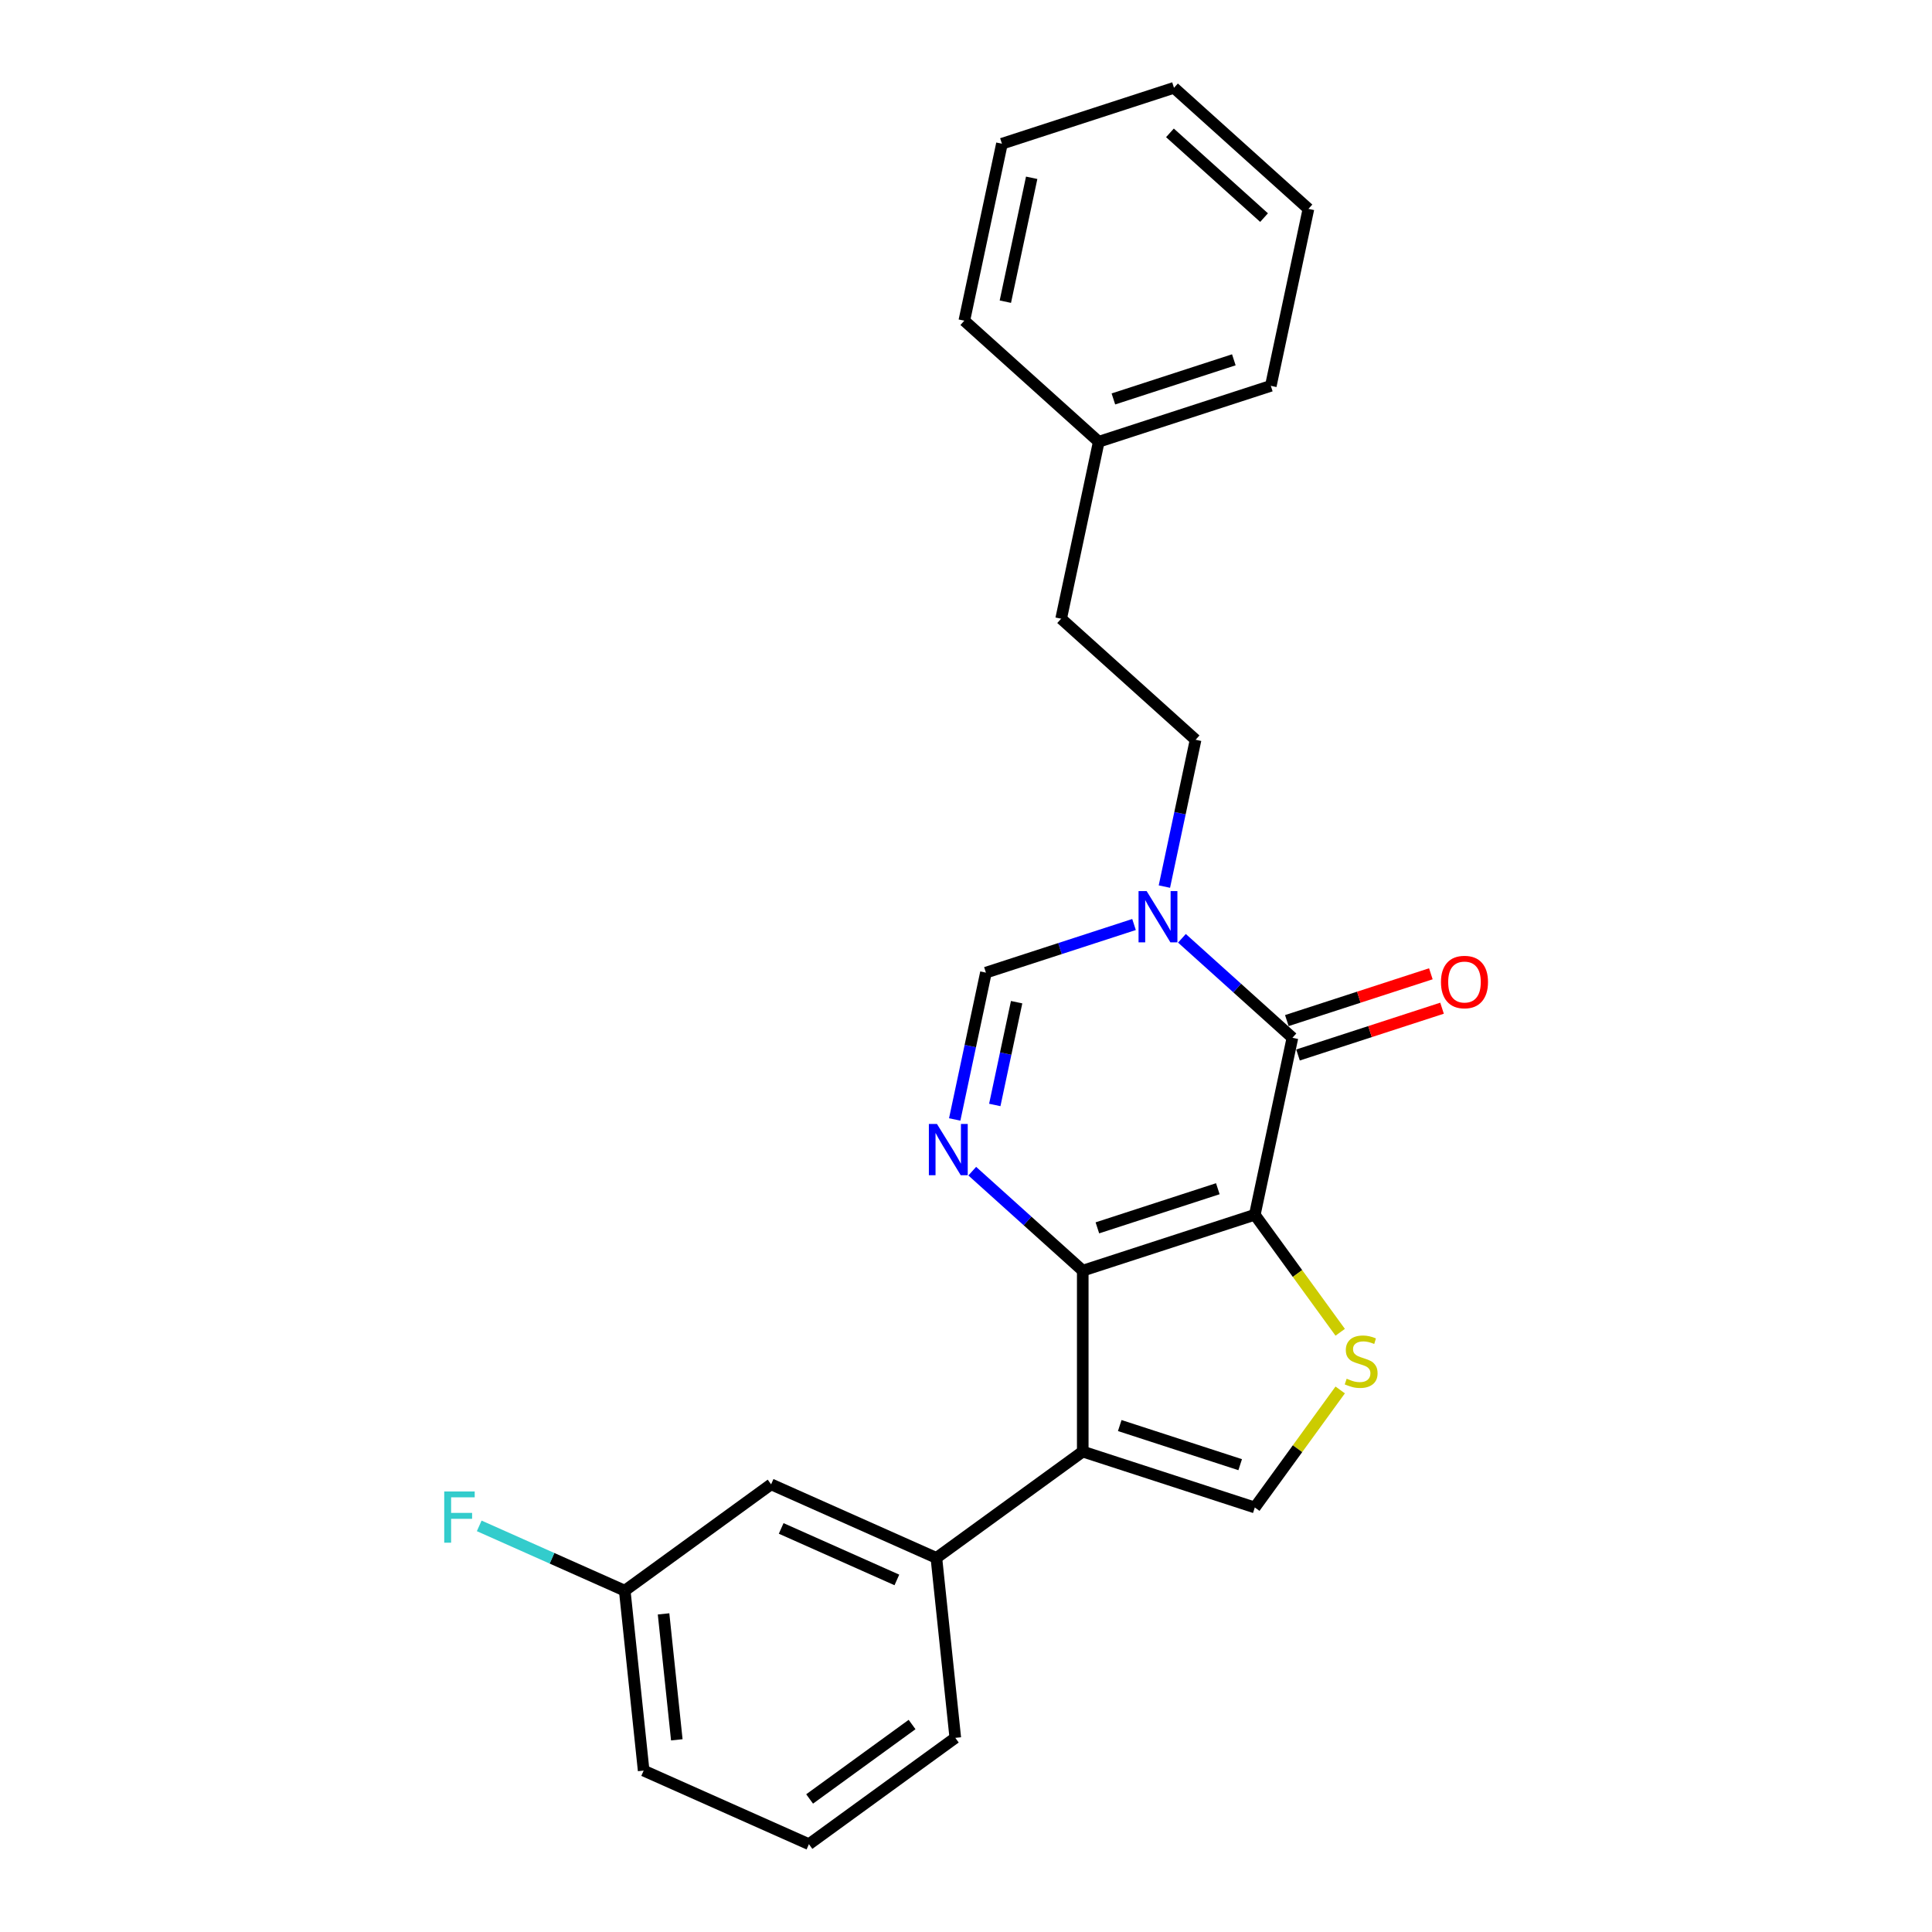 <?xml version='1.0' encoding='iso-8859-1'?>
<svg version='1.1' baseProfile='full'
              xmlns='http://www.w3.org/2000/svg'
                      xmlns:rdkit='http://www.rdkit.org/xml'
                      xmlns:xlink='http://www.w3.org/1999/xlink'
                  xml:space='preserve'
width='1000px' height='1000px' viewBox='0 0 1000 1000'>
<!-- END OF HEADER -->
<rect style='opacity:1.0;fill:#FFFFFF;stroke:none' width='1000' height='1000' x='0' y='0'> </rect>
<path class='bond-0' d='M 649.488,628.753 L 560.429,657.69' style='fill:none;fill-rule:evenodd;stroke:#000000;stroke-width:6px;stroke-linecap:butt;stroke-linejoin:miter;stroke-opacity:1' />
<path class='bond-0' d='M 630.342,615.282 L 568.001,635.538' style='fill:none;fill-rule:evenodd;stroke:#000000;stroke-width:6px;stroke-linecap:butt;stroke-linejoin:miter;stroke-opacity:1' />
<path class='bond-2' d='M 649.488,628.753 L 668.958,537.157' style='fill:none;fill-rule:evenodd;stroke:#000000;stroke-width:6px;stroke-linecap:butt;stroke-linejoin:miter;stroke-opacity:1' />
<path class='bond-4' d='M 649.488,628.753 L 671.587,659.17' style='fill:none;fill-rule:evenodd;stroke:#000000;stroke-width:6px;stroke-linecap:butt;stroke-linejoin:miter;stroke-opacity:1' />
<path class='bond-4' d='M 671.587,659.17 L 693.686,689.586' style='fill:none;fill-rule:evenodd;stroke:#CCCC00;stroke-width:6px;stroke-linecap:butt;stroke-linejoin:miter;stroke-opacity:1' />
<path class='bond-1' d='M 560.429,657.69 L 560.429,751.333' style='fill:none;fill-rule:evenodd;stroke:#000000;stroke-width:6px;stroke-linecap:butt;stroke-linejoin:miter;stroke-opacity:1' />
<path class='bond-3' d='M 560.429,657.69 L 531.833,631.943' style='fill:none;fill-rule:evenodd;stroke:#000000;stroke-width:6px;stroke-linecap:butt;stroke-linejoin:miter;stroke-opacity:1' />
<path class='bond-3' d='M 531.833,631.943 L 503.238,606.195' style='fill:none;fill-rule:evenodd;stroke:#0000FF;stroke-width:6px;stroke-linecap:butt;stroke-linejoin:miter;stroke-opacity:1' />
<path class='bond-8' d='M 560.429,751.333 L 484.671,806.374' style='fill:none;fill-rule:evenodd;stroke:#000000;stroke-width:6px;stroke-linecap:butt;stroke-linejoin:miter;stroke-opacity:1' />
<path class='bond-24' d='M 560.429,751.333 L 649.488,780.27' style='fill:none;fill-rule:evenodd;stroke:#000000;stroke-width:6px;stroke-linecap:butt;stroke-linejoin:miter;stroke-opacity:1' />
<path class='bond-24' d='M 579.576,737.861 L 641.917,758.117' style='fill:none;fill-rule:evenodd;stroke:#000000;stroke-width:6px;stroke-linecap:butt;stroke-linejoin:miter;stroke-opacity:1' />
<path class='bond-5' d='M 668.958,537.157 L 640.362,511.409' style='fill:none;fill-rule:evenodd;stroke:#000000;stroke-width:6px;stroke-linecap:butt;stroke-linejoin:miter;stroke-opacity:1' />
<path class='bond-5' d='M 640.362,511.409 L 611.766,485.661' style='fill:none;fill-rule:evenodd;stroke:#0000FF;stroke-width:6px;stroke-linecap:butt;stroke-linejoin:miter;stroke-opacity:1' />
<path class='bond-9' d='M 671.852,546.063 L 709.124,533.952' style='fill:none;fill-rule:evenodd;stroke:#000000;stroke-width:6px;stroke-linecap:butt;stroke-linejoin:miter;stroke-opacity:1' />
<path class='bond-9' d='M 709.124,533.952 L 746.396,521.842' style='fill:none;fill-rule:evenodd;stroke:#FF0000;stroke-width:6px;stroke-linecap:butt;stroke-linejoin:miter;stroke-opacity:1' />
<path class='bond-9' d='M 666.064,528.251 L 703.336,516.141' style='fill:none;fill-rule:evenodd;stroke:#000000;stroke-width:6px;stroke-linecap:butt;stroke-linejoin:miter;stroke-opacity:1' />
<path class='bond-9' d='M 703.336,516.141 L 740.609,504.03' style='fill:none;fill-rule:evenodd;stroke:#FF0000;stroke-width:6px;stroke-linecap:butt;stroke-linejoin:miter;stroke-opacity:1' />
<path class='bond-25' d='M 494.155,579.43 L 502.232,541.433' style='fill:none;fill-rule:evenodd;stroke:#0000FF;stroke-width:6px;stroke-linecap:butt;stroke-linejoin:miter;stroke-opacity:1' />
<path class='bond-25' d='M 502.232,541.433 L 510.309,503.435' style='fill:none;fill-rule:evenodd;stroke:#000000;stroke-width:6px;stroke-linecap:butt;stroke-linejoin:miter;stroke-opacity:1' />
<path class='bond-25' d='M 514.898,571.925 L 520.551,545.327' style='fill:none;fill-rule:evenodd;stroke:#0000FF;stroke-width:6px;stroke-linecap:butt;stroke-linejoin:miter;stroke-opacity:1' />
<path class='bond-25' d='M 520.551,545.327 L 526.205,518.728' style='fill:none;fill-rule:evenodd;stroke:#000000;stroke-width:6px;stroke-linecap:butt;stroke-linejoin:miter;stroke-opacity:1' />
<path class='bond-6' d='M 693.686,719.437 L 671.587,749.853' style='fill:none;fill-rule:evenodd;stroke:#CCCC00;stroke-width:6px;stroke-linecap:butt;stroke-linejoin:miter;stroke-opacity:1' />
<path class='bond-6' d='M 671.587,749.853 L 649.488,780.27' style='fill:none;fill-rule:evenodd;stroke:#000000;stroke-width:6px;stroke-linecap:butt;stroke-linejoin:miter;stroke-opacity:1' />
<path class='bond-7' d='M 586.97,478.526 L 548.639,490.981' style='fill:none;fill-rule:evenodd;stroke:#0000FF;stroke-width:6px;stroke-linecap:butt;stroke-linejoin:miter;stroke-opacity:1' />
<path class='bond-7' d='M 548.639,490.981 L 510.309,503.435' style='fill:none;fill-rule:evenodd;stroke:#000000;stroke-width:6px;stroke-linecap:butt;stroke-linejoin:miter;stroke-opacity:1' />
<path class='bond-10' d='M 602.684,458.897 L 610.761,420.9' style='fill:none;fill-rule:evenodd;stroke:#0000FF;stroke-width:6px;stroke-linecap:butt;stroke-linejoin:miter;stroke-opacity:1' />
<path class='bond-10' d='M 610.761,420.9 L 618.837,382.902' style='fill:none;fill-rule:evenodd;stroke:#000000;stroke-width:6px;stroke-linecap:butt;stroke-linejoin:miter;stroke-opacity:1' />
<path class='bond-11' d='M 484.671,806.374 L 399.124,768.287' style='fill:none;fill-rule:evenodd;stroke:#000000;stroke-width:6px;stroke-linecap:butt;stroke-linejoin:miter;stroke-opacity:1' />
<path class='bond-11' d='M 464.221,817.771 L 404.339,791.109' style='fill:none;fill-rule:evenodd;stroke:#000000;stroke-width:6px;stroke-linecap:butt;stroke-linejoin:miter;stroke-opacity:1' />
<path class='bond-16' d='M 484.671,806.374 L 494.459,899.504' style='fill:none;fill-rule:evenodd;stroke:#000000;stroke-width:6px;stroke-linecap:butt;stroke-linejoin:miter;stroke-opacity:1' />
<path class='bond-13' d='M 618.837,382.902 L 549.247,320.243' style='fill:none;fill-rule:evenodd;stroke:#000000;stroke-width:6px;stroke-linecap:butt;stroke-linejoin:miter;stroke-opacity:1' />
<path class='bond-12' d='M 399.124,768.287 L 323.366,823.328' style='fill:none;fill-rule:evenodd;stroke:#000000;stroke-width:6px;stroke-linecap:butt;stroke-linejoin:miter;stroke-opacity:1' />
<path class='bond-14' d='M 323.366,823.328 L 285.706,806.561' style='fill:none;fill-rule:evenodd;stroke:#000000;stroke-width:6px;stroke-linecap:butt;stroke-linejoin:miter;stroke-opacity:1' />
<path class='bond-14' d='M 285.706,806.561 L 248.045,789.793' style='fill:none;fill-rule:evenodd;stroke:#33CCCC;stroke-width:6px;stroke-linecap:butt;stroke-linejoin:miter;stroke-opacity:1' />
<path class='bond-26' d='M 323.366,823.328 L 333.154,916.458' style='fill:none;fill-rule:evenodd;stroke:#000000;stroke-width:6px;stroke-linecap:butt;stroke-linejoin:miter;stroke-opacity:1' />
<path class='bond-26' d='M 343.46,835.34 L 350.312,900.531' style='fill:none;fill-rule:evenodd;stroke:#000000;stroke-width:6px;stroke-linecap:butt;stroke-linejoin:miter;stroke-opacity:1' />
<path class='bond-15' d='M 549.247,320.243 L 568.717,228.647' style='fill:none;fill-rule:evenodd;stroke:#000000;stroke-width:6px;stroke-linecap:butt;stroke-linejoin:miter;stroke-opacity:1' />
<path class='bond-19' d='M 568.717,228.647 L 657.776,199.71' style='fill:none;fill-rule:evenodd;stroke:#000000;stroke-width:6px;stroke-linecap:butt;stroke-linejoin:miter;stroke-opacity:1' />
<path class='bond-19' d='M 576.288,206.494 L 638.63,186.238' style='fill:none;fill-rule:evenodd;stroke:#000000;stroke-width:6px;stroke-linecap:butt;stroke-linejoin:miter;stroke-opacity:1' />
<path class='bond-20' d='M 568.717,228.647 L 499.127,165.988' style='fill:none;fill-rule:evenodd;stroke:#000000;stroke-width:6px;stroke-linecap:butt;stroke-linejoin:miter;stroke-opacity:1' />
<path class='bond-17' d='M 494.459,899.504 L 418.701,954.545' style='fill:none;fill-rule:evenodd;stroke:#000000;stroke-width:6px;stroke-linecap:butt;stroke-linejoin:miter;stroke-opacity:1' />
<path class='bond-17' d='M 472.087,892.608 L 419.056,931.138' style='fill:none;fill-rule:evenodd;stroke:#000000;stroke-width:6px;stroke-linecap:butt;stroke-linejoin:miter;stroke-opacity:1' />
<path class='bond-18' d='M 418.701,954.545 L 333.154,916.458' style='fill:none;fill-rule:evenodd;stroke:#000000;stroke-width:6px;stroke-linecap:butt;stroke-linejoin:miter;stroke-opacity:1' />
<path class='bond-22' d='M 657.776,199.71 L 677.245,108.114' style='fill:none;fill-rule:evenodd;stroke:#000000;stroke-width:6px;stroke-linecap:butt;stroke-linejoin:miter;stroke-opacity:1' />
<path class='bond-21' d='M 499.127,165.988 L 518.596,74.392' style='fill:none;fill-rule:evenodd;stroke:#000000;stroke-width:6px;stroke-linecap:butt;stroke-linejoin:miter;stroke-opacity:1' />
<path class='bond-21' d='M 520.366,156.142 L 533.995,92.025' style='fill:none;fill-rule:evenodd;stroke:#000000;stroke-width:6px;stroke-linecap:butt;stroke-linejoin:miter;stroke-opacity:1' />
<path class='bond-23' d='M 518.596,74.392 L 607.655,45.455' style='fill:none;fill-rule:evenodd;stroke:#000000;stroke-width:6px;stroke-linecap:butt;stroke-linejoin:miter;stroke-opacity:1' />
<path class='bond-27' d='M 677.245,108.114 L 607.655,45.455' style='fill:none;fill-rule:evenodd;stroke:#000000;stroke-width:6px;stroke-linecap:butt;stroke-linejoin:miter;stroke-opacity:1' />
<path class='bond-27' d='M 654.275,112.633 L 605.562,68.771' style='fill:none;fill-rule:evenodd;stroke:#000000;stroke-width:6px;stroke-linecap:butt;stroke-linejoin:miter;stroke-opacity:1' />
<path  class='atom-4' d='M 484.977 581.772
L 493.667 595.818
Q 494.529 597.204, 495.915 599.713
Q 497.301 602.223, 497.376 602.373
L 497.376 581.772
L 500.897 581.772
L 500.897 608.291
L 497.263 608.291
L 487.936 592.934
Q 486.85 591.136, 485.689 589.076
Q 484.565 587.015, 484.228 586.379
L 484.228 608.291
L 480.782 608.291
L 480.782 581.772
L 484.977 581.772
' fill='#0000FF'/>
<path  class='atom-5' d='M 697.039 713.614
Q 697.338 713.726, 698.574 714.25
Q 699.811 714.775, 701.159 715.112
Q 702.545 715.411, 703.893 715.411
Q 706.403 715.411, 707.864 714.213
Q 709.325 712.977, 709.325 710.842
Q 709.325 709.381, 708.575 708.482
Q 707.864 707.583, 706.74 707.096
Q 705.616 706.609, 703.743 706.047
Q 701.384 705.336, 699.96 704.661
Q 698.574 703.987, 697.563 702.564
Q 696.589 701.14, 696.589 698.743
Q 696.589 695.409, 698.837 693.349
Q 701.121 691.289, 705.616 691.289
Q 708.688 691.289, 712.171 692.75
L 711.31 695.634
Q 708.126 694.323, 705.729 694.323
Q 703.144 694.323, 701.721 695.409
Q 700.297 696.458, 700.335 698.294
Q 700.335 699.717, 701.047 700.579
Q 701.796 701.44, 702.845 701.927
Q 703.931 702.414, 705.729 702.976
Q 708.126 703.725, 709.549 704.474
Q 710.973 705.223, 711.984 706.759
Q 713.033 708.257, 713.033 710.842
Q 713.033 714.513, 710.561 716.498
Q 708.126 718.446, 704.043 718.446
Q 701.683 718.446, 699.885 717.921
Q 698.125 717.434, 696.027 716.573
L 697.039 713.614
' fill='#CCCC00'/>
<path  class='atom-6' d='M 593.506 461.238
L 602.196 475.285
Q 603.057 476.671, 604.443 479.18
Q 605.829 481.69, 605.904 481.84
L 605.904 461.238
L 609.425 461.238
L 609.425 487.758
L 605.792 487.758
L 596.465 472.4
Q 595.379 470.603, 594.218 468.542
Q 593.094 466.482, 592.757 465.845
L 592.757 487.758
L 589.311 487.758
L 589.311 461.238
L 593.506 461.238
' fill='#0000FF'/>
<path  class='atom-10' d='M 745.844 508.295
Q 745.844 501.927, 748.99 498.369
Q 752.136 494.81, 758.017 494.81
Q 763.898 494.81, 767.044 498.369
Q 770.191 501.927, 770.191 508.295
Q 770.191 514.737, 767.007 518.408
Q 763.823 522.042, 758.017 522.042
Q 752.174 522.042, 748.99 518.408
Q 745.844 514.775, 745.844 508.295
M 758.017 519.045
Q 762.062 519.045, 764.235 516.348
Q 766.445 513.614, 766.445 508.295
Q 766.445 503.088, 764.235 500.466
Q 762.062 497.807, 758.017 497.807
Q 753.972 497.807, 751.762 500.429
Q 749.589 503.051, 749.589 508.295
Q 749.589 513.651, 751.762 516.348
Q 753.972 519.045, 758.017 519.045
' fill='#FF0000'/>
<path  class='atom-15' d='M 229.935 771.981
L 245.704 771.981
L 245.704 775.015
L 233.493 775.015
L 233.493 783.068
L 244.356 783.068
L 244.356 786.139
L 233.493 786.139
L 233.493 798.5
L 229.935 798.5
L 229.935 771.981
' fill='#33CCCC'/>
</svg>
